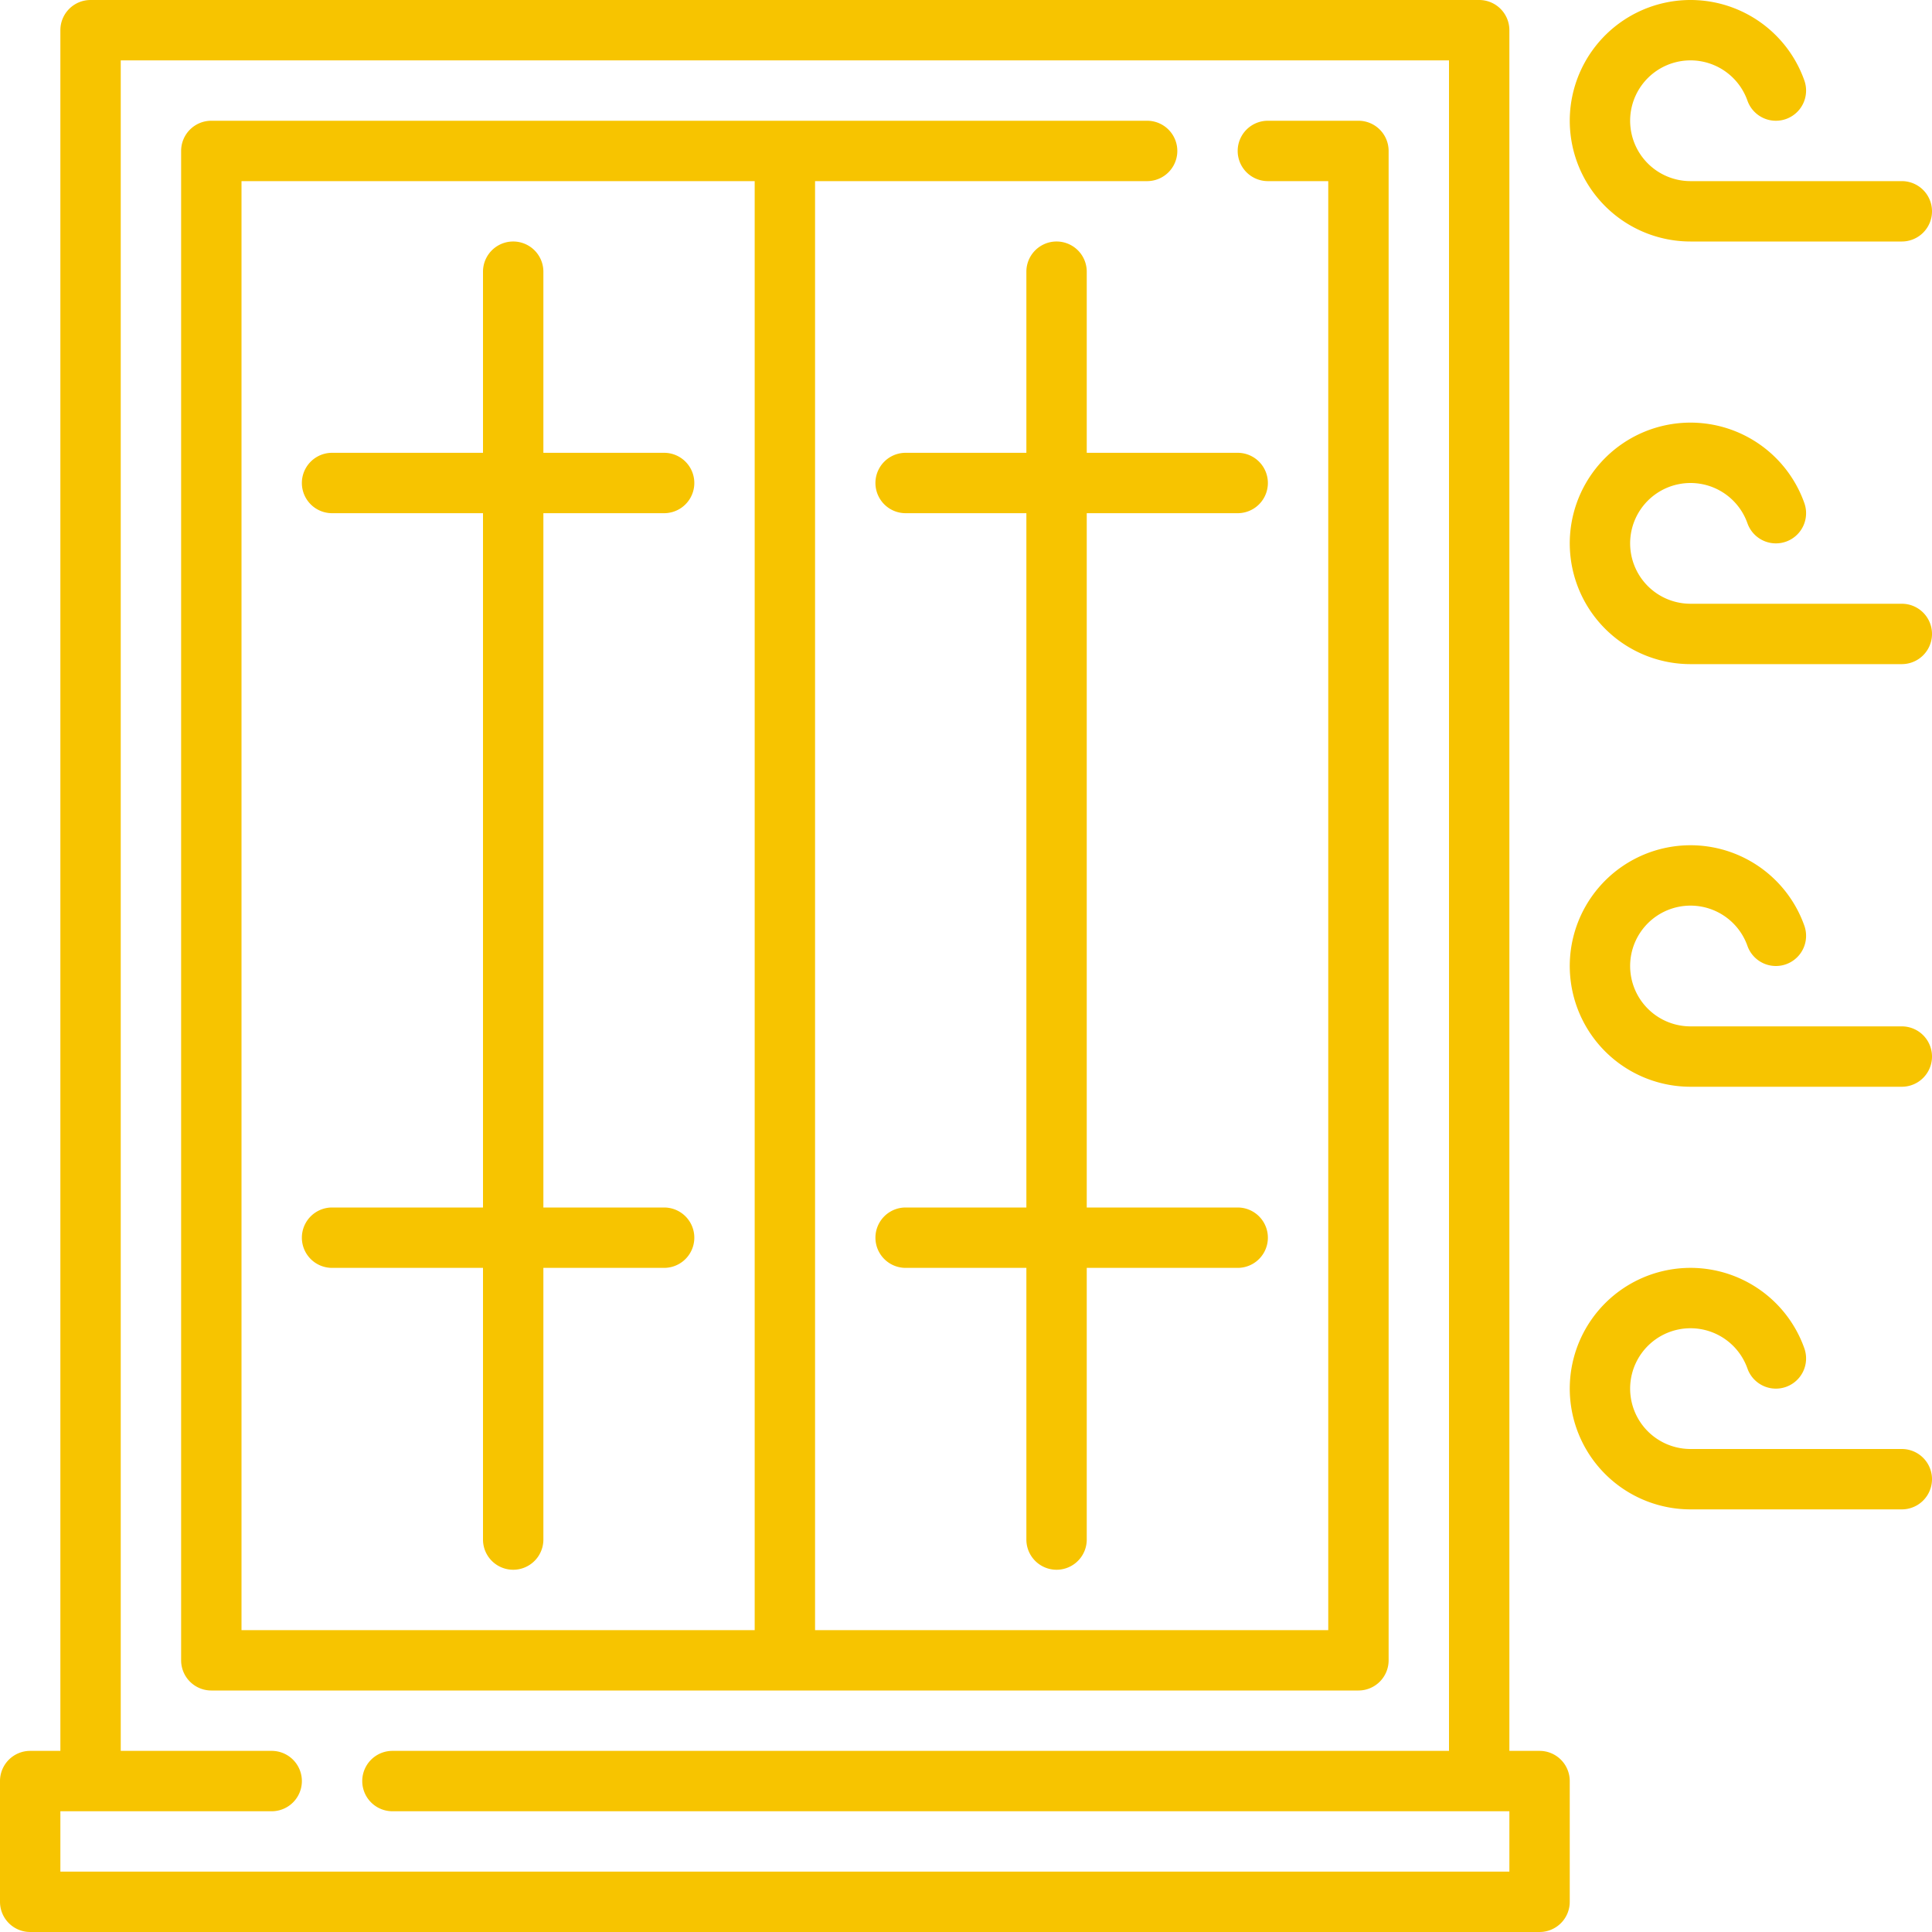 <svg xmlns="http://www.w3.org/2000/svg" version="1.1" xmlns:xlink="http://www.w3.org/1999/xlink" xmlns:svgjs="http://svgjs.com/svgjs" width="512" height="512" x="0" y="0" viewBox="0 0 64 64" style="enable-background:new 0 0 512 512" xml:space="preserve" class=""><g><path d="M63 20h-7a2 2 0 1 1 1.886-2.667 1 1 0 1 0 1.886-.666A4 4 0 1 0 56 22h7a1 1 0 0 0 0-2ZM56 8h7a1 1 0 0 0 0-2h-7a2 2 0 1 1 1.886-2.667 1 1 0 1 0 1.886-.666A4 4 0 1 0 56 8ZM63 34h-7a2 2 0 1 1 1.886-2.667 1 1 0 1 0 1.886-.666A4 4 0 1 0 56 36h7a1 1 0 0 0 0-2ZM63 48h-7a2 2 0 1 1 1.886-2.667 1 1 0 0 0 1.886-.666A4 4 0 1 0 56 50h7a1 1 0 0 0 0-2ZM45 56a1 1 0 0 0 1-1V5a1 1 0 0 0-1-1h-3a1 1 0 0 0 0 2h2v48H27V6h11a1 1 0 0 0 0-2H7a1 1 0 0 0-1 1v50a1 1 0 0 0 1 1ZM8 6h17v48H8Z" fill="#f7c400" data-original="#000000" class=""></path><path d="M51 58h-1V1a1 1 0 0 0-1-1H3a1 1 0 0 0-1 1v57H1a1 1 0 0 0-1 1v4a1 1 0 0 0 1 1h50a1 1 0 0 0 1-1v-4a1 1 0 0 0-1-1Zm-1 4H2v-2h7a1 1 0 0 0 0-2H4V2h44v56H13a1 1 0 0 0 0 2h37Z" fill="#f7c400" data-original="#000000" class=""></path><path d="M22 40h-4V17h4a1 1 0 0 0 0-2h-4V9a1 1 0 0 0-2 0v6h-5a1 1 0 0 0 0 2h5v23h-5a1 1 0 0 0 0 2h5v9a1 1 0 0 0 2 0v-9h4a1 1 0 0 0 0-2ZM41 17a1 1 0 0 0 0-2h-5V9a1 1 0 0 0-2 0v6h-4a1 1 0 0 0 0 2h4v23h-4a1 1 0 0 0 0 2h4v9a1 1 0 0 0 2 0v-9h5a1 1 0 0 0 0-2h-5V17Z" fill="#f7c400" data-original="#000000" class=""></path></g></svg>